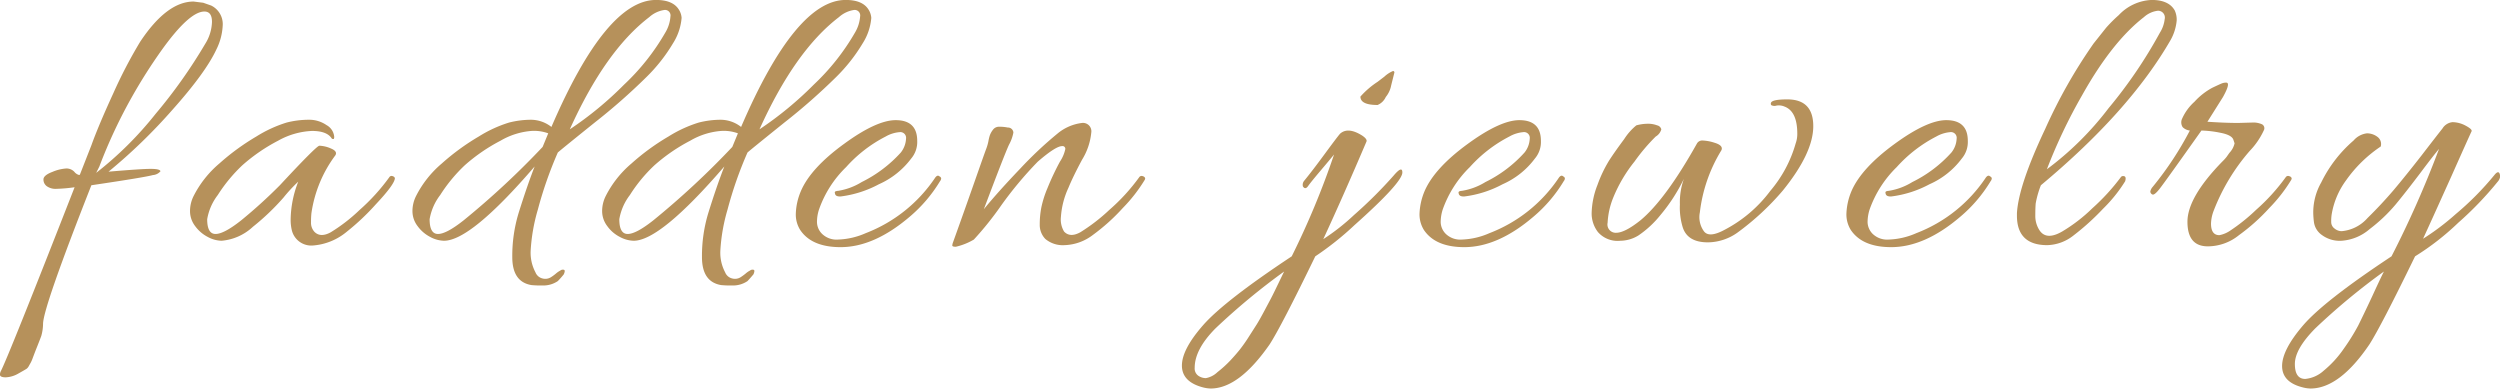 <svg xmlns="http://www.w3.org/2000/svg" width="375.62" height="58.375" viewBox="0 0 375.62 58.375">
  <defs>
    <style>
      .cls-1 {
        fill: #b6915b;
        fill-rule: evenodd;
      }
    </style>
  </defs>
  <path id="fadden_jewelry" data-name="fadden jewelry" class="cls-1" d="M4268.02,916.784a5.334,5.334,0,0,0,.3-0.69q0.18-.482.33-0.87t0.45-1.14q0.3-.751.51-1.32a6.952,6.952,0,0,0,.27-1.89q0.12-2.641,7.26-20.76,8.1-1.2,9.24-1.53a1.64,1.64,0,0,0,1.14-.57q-0.06-.36-1.47-0.36t-6.33.42a82.153,82.153,0,0,0,9.6-9.3q4.98-5.58,6.6-9.06a9,9,0,0,0,.96-3.81,3.115,3.115,0,0,0-1.74-2.79l-1.2-.42-1.44-.18q-4.02,0-8.04,6.06a70.637,70.637,0,0,0-4.02,7.71q-2.22,4.83-3.3,7.83l-1.74,4.44h-0.18a1.442,1.442,0,0,1-.66-0.48,1.628,1.628,0,0,0-1.2-.48,6.447,6.447,0,0,0-2.07.51q-1.35.51-1.35,1.14a1.224,1.224,0,0,0,.51,1.02,2.272,2.272,0,0,0,1.41.39,23.866,23.866,0,0,0,2.76-.24q-10.02,25.619-11.1,27.66a1.378,1.378,0,0,0-.12.48c0,0.279.29,0.42,0.87,0.42a4.109,4.109,0,0,0,1.95-.6q1.08-.6,1.23-0.72a1.329,1.329,0,0,0,.3-0.39C4267.85,917.084,4267.94,916.923,4268.02,916.784Zm18.78-37.41a52.96,52.96,0,0,1-8.94,8.88l0.48-.96a76.452,76.452,0,0,1,4.92-10.5,78.833,78.833,0,0,1,4.38-6.9q4.2-5.88,6.48-5.88,1.14,0,1.14,1.56a6.56,6.56,0,0,1-1.02,3.3A76.705,76.705,0,0,1,4286.8,879.374Zm14.61,16.98a35.659,35.659,0,0,0,4.59-4.38,23.2,23.2,0,0,1,2.22-2.4,16.054,16.054,0,0,0-1.14,5.7,6.692,6.692,0,0,0,.18,1.62,3.013,3.013,0,0,0,3.06,2.28,8.975,8.975,0,0,0,5.22-2.1,35.219,35.219,0,0,0,4.35-4.11q2.85-3.03,2.85-3.93a0.442,0.442,0,0,0-.3-0.27,0.4,0.4,0,0,0-.54.15,29.8,29.8,0,0,1-4.47,4.92,25.361,25.361,0,0,1-4.35,3.36q-1.56.84-2.46-.12a2,2,0,0,1-.48-1.38,12.931,12.931,0,0,1,.06-1.38,19.1,19.1,0,0,1,3.6-8.7q0.36-.6-0.66-1.02a4.728,4.728,0,0,0-1.74-.42q-0.42,0-5.94,5.94a75.337,75.337,0,0,1-5.82,5.28q-2.58,2.04-3.84,2.04t-1.26-2.22a8.232,8.232,0,0,1,1.59-3.63,23.486,23.486,0,0,1,3.69-4.47,26.465,26.465,0,0,1,5.37-3.69,11.363,11.363,0,0,1,5.1-1.47q2.25,0,2.97,1.14a0.314,0.314,0,0,0,.3.06,0.625,0.625,0,0,0,.06-0.36,2.205,2.205,0,0,0-1.14-1.71,4.59,4.59,0,0,0-2.73-.81,13.46,13.46,0,0,0-3.27.42,19.189,19.189,0,0,0-4.56,2.1,34.725,34.725,0,0,0-5.55,4.05,15.7,15.7,0,0,0-3.87,4.89,5.032,5.032,0,0,0-.54,2.28,3.7,3.7,0,0,0,.78,2.25,5.421,5.421,0,0,0,1.89,1.62,4.577,4.577,0,0,0,2.07.57A7.868,7.868,0,0,0,4301.41,896.354Zm24.51-4.62a5.032,5.032,0,0,0-.54,2.28,3.7,3.7,0,0,0,.78,2.25,5.421,5.421,0,0,0,1.89,1.62,4.577,4.577,0,0,0,2.07.57q4.02,0,13.62-11.16-1.08,2.76-2.4,6.96a22.148,22.148,0,0,0-.96,6.66q0,3.719,2.88,4.2a15.409,15.409,0,0,0,1.71.06,3.881,3.881,0,0,0,2.25-.66,12.787,12.787,0,0,0,.9-1.02c0.16-.36.18-0.581,0.06-0.66a0.574,0.574,0,0,0-.57.09,3.367,3.367,0,0,0-.66.45,6.908,6.908,0,0,1-.78.57,1.6,1.6,0,0,1-1.23.18,1.516,1.516,0,0,1-1.08-.93,6.279,6.279,0,0,1-.72-3.24,27.2,27.2,0,0,1,1.08-6.18,59.56,59.56,0,0,1,3-8.58q0.54-.48,5.58-4.53a90.666,90.666,0,0,0,7.74-6.81,24.963,24.963,0,0,0,3.99-5.07,8.353,8.353,0,0,0,1.29-3.81,2.593,2.593,0,0,0-.42-1.26q-0.9-1.44-3.42-1.44-7.5,0-15.72,19.08a5.013,5.013,0,0,0-3.06-1.08,13.574,13.574,0,0,0-3.3.42,19.189,19.189,0,0,0-4.56,2.1,34.725,34.725,0,0,0-5.55,4.05,15.7,15.7,0,0,0-3.87,4.89h0Zm19.02-7.38a123.139,123.139,0,0,1-11.88,11.04q-2.58,2.04-3.84,2.04t-1.26-2.22a8.232,8.232,0,0,1,1.59-3.63,23.486,23.486,0,0,1,3.69-4.47,26.465,26.465,0,0,1,5.37-3.69,10.86,10.86,0,0,1,4.65-1.47,6.178,6.178,0,0,1,2.52.36Zm12.24-9.36a52.238,52.238,0,0,1-8.16,6.72q5.34-11.82,11.94-16.86a4.35,4.35,0,0,1,2.31-1.08,0.826,0.826,0,0,1,.87.99,5.368,5.368,0,0,1-.78,2.43A33.75,33.75,0,0,1,4357.18,874.994Zm-2.76,16.74a5.032,5.032,0,0,0-.54,2.28,3.7,3.7,0,0,0,.78,2.25,5.249,5.249,0,0,0,1.89,1.62,4.577,4.577,0,0,0,2.07.57q4.005,0,13.62-11.16c-0.72,1.84-1.53,4.16-2.4,6.96a22.148,22.148,0,0,0-.96,6.66q0,3.719,2.88,4.2a15.155,15.155,0,0,0,1.71.06,3.881,3.881,0,0,0,2.25-.66q0.4-.422.9-1.02c0.15-.36.18-0.581,0.06-0.66a0.574,0.574,0,0,0-.57.09,3.091,3.091,0,0,0-.66.45,7.978,7.978,0,0,1-.78.57,1.6,1.6,0,0,1-1.23.18,1.516,1.516,0,0,1-1.08-.93,6.279,6.279,0,0,1-.72-3.24,27.2,27.2,0,0,1,1.08-6.18,58.371,58.371,0,0,1,3-8.58q0.54-.48,5.58-4.53a90.666,90.666,0,0,0,7.74-6.81,25.323,25.323,0,0,0,3.99-5.07,8.353,8.353,0,0,0,1.29-3.81,2.7,2.7,0,0,0-.42-1.26q-0.9-1.44-3.42-1.44-7.515,0-15.72,19.08a5.013,5.013,0,0,0-3.06-1.08,13.513,13.513,0,0,0-3.3.42,19.189,19.189,0,0,0-4.56,2.1,34.283,34.283,0,0,0-5.55,4.05,15.7,15.7,0,0,0-3.87,4.89h0Zm19.02-7.38a123.139,123.139,0,0,1-11.88,11.04q-2.58,2.04-3.84,2.04t-1.26-2.22a8.232,8.232,0,0,1,1.59-3.63,22.759,22.759,0,0,1,3.69-4.47,26.465,26.465,0,0,1,5.37-3.69,10.821,10.821,0,0,1,4.65-1.47,6.178,6.178,0,0,1,2.52.36Zm12.24-9.36a52.7,52.7,0,0,1-8.16,6.72q5.34-11.82,11.94-16.86a4.35,4.35,0,0,1,2.31-1.08,0.83,0.83,0,0,1,.87.99,5.5,5.5,0,0,1-.78,2.43A34.024,34.024,0,0,1,4385.68,874.994Zm4.5,8.94q-4.935,3.6-6.42,7.02a9.382,9.382,0,0,0-.78,3.42,4.35,4.35,0,0,0,.66,2.46c1.15,1.719,3.18,2.58,6.06,2.58,3.36,0,6.81-1.521,10.38-4.56a21.633,21.633,0,0,0,4.56-5.34,0.741,0.741,0,0,0,.18-0.42,0.368,0.368,0,0,0-.24-0.3c-0.21-.2-0.42-0.14-0.66.18a22.11,22.11,0,0,1-10.44,8.34,11.143,11.143,0,0,1-4.14.96,3.115,3.115,0,0,1-2.4-.84,2.536,2.536,0,0,1-.78-1.77,6.012,6.012,0,0,1,.3-1.89,16.385,16.385,0,0,1,4.08-6.39,20.444,20.444,0,0,1,5.94-4.59,5.022,5.022,0,0,1,2.1-.66,0.866,0.866,0,0,1,.96.99,3.64,3.64,0,0,1-.78,2.07,19.616,19.616,0,0,1-5.88,4.44,9.6,9.6,0,0,1-3.54,1.32,1.158,1.158,0,0,0-.33.06,0.2,0.2,0,0,0-.15.3q0.045,0.54.9,0.48a16.444,16.444,0,0,0,5.7-1.83,12.279,12.279,0,0,0,4.86-3.87,3.843,3.843,0,0,0,.9-2.64q0-3.12-3.24-3.12C4396.06,880.334,4393.45,881.534,4390.18,883.934Zm32.09-1.56a57.567,57.567,0,0,0-5.58,5.25q-3.3,3.45-5.46,6.09,3.12-8.28,3.78-9.69a6.1,6.1,0,0,0,.66-1.83,0.809,0.809,0,0,0-.84-0.75,6.2,6.2,0,0,0-1.38-.12,1.111,1.111,0,0,0-.87.48,3.058,3.058,0,0,0-.45.81,6.194,6.194,0,0,0-.21.87,7.164,7.164,0,0,1-.36,1.23q-0.27.72-1.5,4.23t-2.28,6.45q-1.05,2.94-1.17,3.27a1.624,1.624,0,0,0-.12.51q0,0.18.54,0.18a9.472,9.472,0,0,0,2.7-1.08,47.821,47.821,0,0,0,4.11-5.13,56.438,56.438,0,0,1,5.49-6.57q2.7-2.34,3.66-2.34a0.412,0.412,0,0,1,.48.45,5.484,5.484,0,0,1-.81,1.89,40.339,40.339,0,0,0-1.89,4.02,15.7,15.7,0,0,0-.9,2.85,13.288,13.288,0,0,0-.24,2.55,3.026,3.026,0,0,0,.84,2.19,4.089,4.089,0,0,0,2.88.93,7.366,7.366,0,0,0,4.26-1.53,29.726,29.726,0,0,0,4.5-4.05,23.379,23.379,0,0,0,3.24-4.14,0.609,0.609,0,0,0,.12-0.33,0.446,0.446,0,0,0-.33-0.3,0.436,0.436,0,0,0-.57.15,28.918,28.918,0,0,1-4.47,4.89,27.653,27.653,0,0,1-4.35,3.36q-1.56.87-2.46-.09a3.484,3.484,0,0,1-.48-2.19,12.388,12.388,0,0,1,1.14-4.41q0.66-1.62,2.04-4.2a9.484,9.484,0,0,0,1.38-4.05,1.261,1.261,0,0,0-1.38-1.47,7.093,7.093,0,0,0-3.72,1.62h0Zm31.92,31.62q1.74-2.7,6.84-13.2a45.228,45.228,0,0,0,5.88-4.68q7.2-6.42,7.2-7.92,0-1.08-1.32.48a66.352,66.352,0,0,1-5.94,5.91,32.556,32.556,0,0,1-4.62,3.63q3-6.48,6.48-14.64,0.18-.36-0.6-0.9-2.16-1.38-3.36-.3-0.42.48-2.34,3.09t-3.06,3.99a0.948,0.948,0,0,0-.18.84q0.36,0.54.78-.06t1.92-2.37q1.5-1.77,1.98-2.37a122.061,122.061,0,0,1-6.36,15.3q-10.14,6.719-13.32,10.35t-3.18,6.06q0,2.43,3.12,3.27a5.127,5.127,0,0,0,1.2.18q4.26,0,8.88-6.66h0Zm1.23-9q-0.75,1.558-1.02,2.07l-1.02,1.92q-0.75,1.408-1.17,2.07t-1.17,1.83a23.162,23.162,0,0,1-1.35,1.92q-0.6.749-1.41,1.62a17.453,17.453,0,0,1-1.95,1.77,3.376,3.376,0,0,1-1.74.9,2.022,2.022,0,0,1-1.14-.36,1.336,1.336,0,0,1-.54-1.2q0-2.761,3.12-5.91a100.287,100.287,0,0,1,10.32-8.55Q4456.17,903.434,4455.42,904.994Zm17.28-32.04a4.439,4.439,0,0,0-1.29.84l-1.02.78a12.707,12.707,0,0,0-2.58,2.22q0,1.26,2.58,1.26a2.341,2.341,0,0,0,1.23-1.2,3.863,3.863,0,0,0,.81-1.74l0.48-1.92A0.2,0.2,0,0,0,4472.7,872.954Zm11.19,10.98q-4.92,3.6-6.42,7.02a9.593,9.593,0,0,0-.78,3.42,4.431,4.431,0,0,0,.66,2.46q1.74,2.579,6.06,2.58,5.04,0,10.38-4.56a21.422,21.422,0,0,0,4.56-5.34,0.741,0.741,0,0,0,.18-0.42,0.351,0.351,0,0,0-.24-0.3q-0.3-.3-0.66.18a22.014,22.014,0,0,1-10.44,8.34,11.143,11.143,0,0,1-4.14.96,3.13,3.13,0,0,1-2.4-.84,2.579,2.579,0,0,1-.78-1.77,6.314,6.314,0,0,1,.3-1.89,16.62,16.62,0,0,1,4.08-6.39,20.709,20.709,0,0,1,5.94-4.59,5.106,5.106,0,0,1,2.1-.66,0.862,0.862,0,0,1,.96.99,3.57,3.57,0,0,1-.78,2.07,19.36,19.36,0,0,1-5.88,4.44,9.541,9.541,0,0,1-3.54,1.32,1.287,1.287,0,0,0-.33.06,0.215,0.215,0,0,0-.15.3q0.06,0.54.9,0.48a16.381,16.381,0,0,0,5.7-1.83,12.137,12.137,0,0,0,4.86-3.87,3.843,3.843,0,0,0,.9-2.64q0-3.12-3.24-3.12Q4488.81,880.334,4483.89,883.934Zm29.13-2.22a0.824,0.824,0,0,0-.63-0.6,3.784,3.784,0,0,0-1.41-.24,6.641,6.641,0,0,0-1.71.24,8.627,8.627,0,0,0-1.83,2.07q-1.41,1.89-2.28,3.24a19.747,19.747,0,0,0-1.74,3.66,12.232,12.232,0,0,0-.87,4.29,4.58,4.58,0,0,0,.96,2.79,3.932,3.932,0,0,0,3.36,1.29,5.256,5.256,0,0,0,2.73-.81,15.081,15.081,0,0,0,3.27-3.03,26.274,26.274,0,0,0,3.54-5.46,10.452,10.452,0,0,0-.6,3.84,10.167,10.167,0,0,0,.42,3.42q0.72,2.279,3.78,2.28a7.786,7.786,0,0,0,4.5-1.5,39.416,39.416,0,0,0,6.78-6.3q4.56-5.64,4.56-9.66t-3.9-4.02q-2.34,0-2.46.54a0.331,0.331,0,0,0,.06.33,1.013,1.013,0,0,0,.78.06,2.177,2.177,0,0,1,1.2.15q1.92,0.72,1.92,4.08a4.184,4.184,0,0,1-.24,1.44,18.983,18.983,0,0,1-3.81,7.14,20.208,20.208,0,0,1-6.81,5.82q-2.4,1.32-3.18.24a3.614,3.614,0,0,1-.6-2.82,22.879,22.879,0,0,1,3.18-9.24,0.645,0.645,0,0,0,.12-0.36q0-.54-1.11-0.87a6.559,6.559,0,0,0-1.74-.33,0.915,0.915,0,0,0-.87.42q-4.74,8.46-8.52,11.58-2.34,1.86-3.63,1.86a1.242,1.242,0,0,1-1.29-1.5,11.586,11.586,0,0,1,.87-3.84,21.809,21.809,0,0,1,3.18-5.37,28.31,28.31,0,0,1,3.18-3.75A1.807,1.807,0,0,0,4513.02,881.714Zm35.01,2.22q-4.92,3.6-6.42,7.02a9.593,9.593,0,0,0-.78,3.42,4.431,4.431,0,0,0,.66,2.46q1.74,2.579,6.06,2.58,5.04,0,10.38-4.56a21.422,21.422,0,0,0,4.56-5.34,0.741,0.741,0,0,0,.18-0.42,0.351,0.351,0,0,0-.24-0.3q-0.3-.3-0.66.18a22.014,22.014,0,0,1-10.44,8.34,11.143,11.143,0,0,1-4.14.96,3.13,3.13,0,0,1-2.4-.84,2.579,2.579,0,0,1-.78-1.77,6.314,6.314,0,0,1,.3-1.89,16.62,16.62,0,0,1,4.08-6.39,20.709,20.709,0,0,1,5.94-4.59,5.106,5.106,0,0,1,2.1-.66,0.862,0.862,0,0,1,.96.99,3.57,3.57,0,0,1-.78,2.07,19.36,19.36,0,0,1-5.88,4.44,9.541,9.541,0,0,1-3.54,1.32,1.287,1.287,0,0,0-.33.06,0.215,0.215,0,0,0-.15.3q0.06,0.54.9,0.48a16.381,16.381,0,0,0,5.7-1.83,12.137,12.137,0,0,0,4.86-3.87,3.843,3.843,0,0,0,.9-2.64q0-3.12-3.24-3.12Q4552.95,880.334,4548.03,883.934Zm32.19-5.4a46.325,46.325,0,0,1-9.27,9.18,80.088,80.088,0,0,1,5.28-11.1q4.5-8.04,9.3-11.76a3.8,3.8,0,0,1,2.1-.96,1.021,1.021,0,0,1,1.02,1.26,4.777,4.777,0,0,1-.72,2.04A70.088,70.088,0,0,1,4580.22,878.534Zm9.33-10.26a7.327,7.327,0,0,0,.9-2.88,3.269,3.269,0,0,0-.3-1.56q-0.9-1.56-3.45-1.56a7.191,7.191,0,0,0-4.95,2.28,21.4,21.4,0,0,0-1.92,1.92l-1.86,2.34a77.413,77.413,0,0,0-7.26,12.81q-4.02,8.49-4.26,12.69v0.36q0,4.44,4.56,4.44a6.63,6.63,0,0,0,3.96-1.47,36.875,36.875,0,0,0,4.41-3.99,22,22,0,0,0,3.33-4.14q0.24-.78-0.3-0.78a0.4,0.4,0,0,0-.36.18,31.611,31.611,0,0,1-4.26,4.65,24.084,24.084,0,0,1-4.56,3.51q-2.4,1.379-3.42-.24a3.938,3.938,0,0,1-.6-2.13q0-1.17.06-1.86a14.284,14.284,0,0,1,.78-2.73q13.32-11.1,19.5-21.84h0Zm10.26,29.34a29.436,29.436,0,0,0,4.56-4.08,23.379,23.379,0,0,0,3.24-4.14,0.609,0.609,0,0,0,.12-0.33,0.446,0.446,0,0,0-.33-0.3,0.436,0.436,0,0,0-.57.15,29.5,29.5,0,0,1-4.44,4.89,27.679,27.679,0,0,1-3.93,3.15,4.3,4.3,0,0,1-1.59.66q-1.26,0-1.26-1.74a5.868,5.868,0,0,1,.42-1.98,30.182,30.182,0,0,1,5.4-8.94,11.221,11.221,0,0,0,2.1-3.06,0.675,0.675,0,0,0-.24-0.93,3.18,3.18,0,0,0-1.5-.27l-2.1.06q-1.92,0-4.62-.18l2.34-3.72q1.2-2.16.48-2.16a1.762,1.762,0,0,0-.66.12q-0.3.12-1.44,0.66a10.168,10.168,0,0,0-2.67,2.1,7.5,7.5,0,0,0-1.83,2.49,1.321,1.321,0,0,0,.06,1.32,1.829,1.829,0,0,0,1.08.51,49.1,49.1,0,0,1-5.58,8.46,1.457,1.457,0,0,0-.36.72,0.506,0.506,0,0,0,.3.42q0.3,0.18,1.14-.9t6.24-8.7a15.848,15.848,0,0,1,2.82.33q1.74,0.33,1.98,1.05l0.18,0.54a3.055,3.055,0,0,1-.78,1.44l-0.42.6a6.856,6.856,0,0,1-.6.66q-5.28,5.4-5.28,9.09t3.06,3.69a7.475,7.475,0,0,0,4.68-1.68h0Zm19.62,16.38q1.725-2.7,6.84-13.2a38.938,38.938,0,0,0,6.48-5.04,51.1,51.1,0,0,0,5.94-6.18,1.449,1.449,0,0,0,.36-0.75,1.129,1.129,0,0,0-.06-0.39c-0.12-.4-0.39-0.36-0.78.12a43.9,43.9,0,0,1-5.85,5.91,36.933,36.933,0,0,1-4.89,3.69q1.3-2.82,4.23-9.33,2.9-6.51,3.06-6.81,0.135-.3-0.87-0.84a4.284,4.284,0,0,0-1.98-.54,2.008,2.008,0,0,0-1.53.96q-0.765.96-3.12,4.02-2.385,3.06-4.23,5.25-1.875,2.19-3.9,4.17a5.853,5.853,0,0,1-3.9,1.98,1.69,1.69,0,0,1-1.05-.39,1.2,1.2,0,0,1-.51-1.02,6.318,6.318,0,0,1,.06-1.05,11.893,11.893,0,0,1,2.16-5.16,19.91,19.91,0,0,1,5.22-5.1,1.332,1.332,0,0,0-.48-1.44,2.61,2.61,0,0,0-1.59-.54,3.139,3.139,0,0,0-2.01,1.08,19.734,19.734,0,0,0-4.86,6.3,9.154,9.154,0,0,0-1.2,4.44,11.639,11.639,0,0,0,.12,1.62,2.832,2.832,0,0,0,1.17,1.83,4.5,4.5,0,0,0,2.97.87,7.19,7.19,0,0,0,4.2-1.74,24.242,24.242,0,0,0,3.9-3.69c1.08-1.3,2.31-2.88,3.72-4.74,1.39-1.86,2.34-3.07,2.82-3.63a152.944,152.944,0,0,1-7.14,16.14q-10.155,6.719-13.29,10.38t-3.15,6.09q0,2.43,3.06,3.21a5.055,5.055,0,0,0,1.2.18c2.91,0,5.88-2.22,8.88-6.66h0Zm0.36-7.11q-1.335,2.849-2.07,4.32a31.476,31.476,0,0,1-2.19,3.51,15.83,15.83,0,0,1-3,3.27,4.769,4.769,0,0,1-2.76,1.23q-1.56,0-1.56-2.25t3.09-5.37a98.957,98.957,0,0,1,10.29-8.52Q4621.1,904.033,4619.79,906.884Z" transform="translate(-4263.41 -862.281)"/>
</svg>
